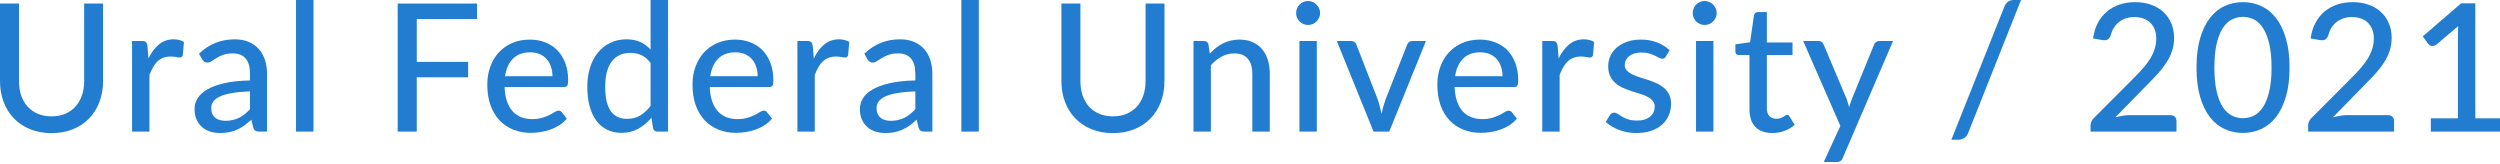 <?xml version="1.0" encoding="UTF-8"?> <svg xmlns="http://www.w3.org/2000/svg" width="898" height="59" viewBox="0 0 898 59" fill="none"> <path d="M18.511 41.793C20.347 41.793 21.991 41.483 23.442 40.864C24.894 40.245 26.122 39.38 27.125 38.27C28.129 37.139 28.897 35.804 29.431 34.267C29.965 32.708 30.232 30.99 30.232 29.111V1.281H37.021V29.111C37.021 31.801 36.594 34.288 35.74 36.573C34.886 38.857 33.658 40.832 32.057 42.497C30.456 44.163 28.513 45.465 26.229 46.404C23.944 47.344 21.371 47.813 18.511 47.813C15.65 47.813 13.077 47.344 10.793 46.404C8.508 45.465 6.565 44.163 4.964 42.497C3.363 40.832 2.135 38.857 1.281 36.573C0.427 34.288 0 31.801 0 29.111V1.281H6.821V29.079C6.821 30.958 7.078 32.676 7.59 34.235C8.124 35.793 8.892 37.139 9.896 38.27C10.899 39.38 12.127 40.245 13.579 40.864C15.03 41.483 16.674 41.793 18.511 41.793Z" fill="#227DD0"></path> <path d="M53.333 20.976C54.38 18.841 55.639 17.166 57.112 15.948C58.585 14.732 60.358 14.123 62.428 14.123C63.133 14.123 63.795 14.209 64.414 14.379C65.055 14.529 65.61 14.764 66.079 15.084L65.663 19.791C65.513 20.368 65.161 20.656 64.606 20.656C64.307 20.656 63.859 20.603 63.261 20.496C62.663 20.368 62.023 20.304 61.34 20.304C60.336 20.304 59.45 20.453 58.681 20.752C57.913 21.03 57.219 21.457 56.6 22.033C56.002 22.588 55.468 23.282 54.999 24.115C54.529 24.926 54.091 25.855 53.686 26.901V47.269H47.441V14.732H51.028C51.711 14.732 52.17 14.86 52.405 15.116C52.661 15.351 52.842 15.778 52.949 16.397L53.333 20.976Z" fill="#227DD0"></path> <path d="M89.803 32.826C87.263 32.911 85.106 33.114 83.334 33.434C81.562 33.733 80.121 34.139 79.011 34.651C77.901 35.164 77.1 35.772 76.609 36.477C76.118 37.16 75.873 37.928 75.873 38.782C75.873 39.594 76.001 40.298 76.257 40.896C76.534 41.472 76.897 41.953 77.346 42.337C77.815 42.7 78.36 42.967 78.979 43.138C79.598 43.309 80.271 43.394 80.996 43.394C81.957 43.394 82.833 43.298 83.623 43.106C84.434 42.914 85.192 42.647 85.896 42.305C86.601 41.942 87.273 41.505 87.914 40.992C88.554 40.48 89.184 39.893 89.803 39.231V32.826ZM71.485 19.279C73.3 17.55 75.264 16.258 77.378 15.404C79.513 14.55 81.85 14.123 84.391 14.123C86.249 14.123 87.893 14.433 89.323 15.052C90.754 15.65 91.96 16.493 92.942 17.582C93.924 18.671 94.66 19.973 95.152 21.489C95.664 23.005 95.92 24.681 95.92 26.517V47.269H93.134C92.515 47.269 92.045 47.173 91.725 46.981C91.405 46.767 91.148 46.383 90.956 45.828L90.284 42.978C89.451 43.746 88.629 44.429 87.818 45.027C87.007 45.604 86.153 46.105 85.256 46.532C84.38 46.938 83.441 47.248 82.438 47.461C81.434 47.675 80.324 47.782 79.107 47.782C77.826 47.782 76.62 47.611 75.488 47.269C74.378 46.906 73.407 46.362 72.574 45.636C71.741 44.91 71.079 44.002 70.588 42.914C70.119 41.825 69.884 40.554 69.884 39.103C69.884 37.822 70.225 36.594 70.909 35.42C71.613 34.224 72.745 33.157 74.303 32.217C75.883 31.278 77.933 30.509 80.452 29.912C82.993 29.314 86.11 28.972 89.803 28.887V26.517C89.803 24.061 89.28 22.225 88.234 21.009C87.188 19.791 85.651 19.183 83.623 19.183C82.256 19.183 81.103 19.354 80.164 19.695C79.246 20.037 78.445 20.421 77.762 20.848C77.1 21.254 76.513 21.628 76.001 21.969C75.51 22.311 74.997 22.482 74.463 22.482C74.036 22.482 73.663 22.364 73.343 22.129C73.044 21.895 72.798 21.617 72.606 21.297L71.485 19.279Z" fill="#227DD0"></path> <path d="M112.607 0V47.269H106.33V0H112.607Z" fill="#227DD0"></path> <path d="M149.704 6.821V22.225H168.15V27.766H149.704V47.269H142.851V1.281H171.353V6.821H149.704Z" fill="#227DD0"></path> <path d="M198.445 27.381C198.445 26.143 198.264 25.001 197.901 23.955C197.559 22.909 197.047 22.001 196.363 21.233C195.68 20.464 194.848 19.866 193.866 19.439C192.883 19.012 191.752 18.799 190.471 18.799C187.845 18.799 185.774 19.557 184.258 21.073C182.763 22.588 181.813 24.691 181.408 27.381H198.445ZM203.601 42.625C202.833 43.522 201.947 44.301 200.943 44.963C199.94 45.604 198.872 46.127 197.741 46.532C196.609 46.938 195.435 47.237 194.218 47.429C193.022 47.621 191.837 47.717 190.663 47.717C188.421 47.717 186.34 47.344 184.418 46.596C182.518 45.828 180.863 44.718 179.454 43.266C178.066 41.793 176.978 39.978 176.188 37.822C175.419 35.644 175.035 33.146 175.035 30.328C175.035 28.065 175.387 25.962 176.092 24.019C176.796 22.055 177.8 20.347 179.102 18.895C180.426 17.443 182.038 16.301 183.938 15.468C185.838 14.636 187.973 14.219 190.343 14.219C192.328 14.219 194.154 14.55 195.819 15.212C197.506 15.852 198.957 16.792 200.174 18.03C201.391 19.268 202.341 20.795 203.025 22.61C203.729 24.424 204.082 26.495 204.082 28.823C204.082 29.783 203.975 30.434 203.761 30.776C203.548 31.096 203.153 31.256 202.576 31.256H181.248C181.312 33.199 181.589 34.897 182.08 36.349C182.571 37.779 183.244 38.975 184.098 39.935C184.973 40.896 186.009 41.611 187.204 42.081C188.4 42.551 189.734 42.785 191.207 42.785C192.595 42.785 193.791 42.625 194.794 42.305C195.819 41.985 196.694 41.643 197.42 41.28C198.168 40.896 198.787 40.544 199.278 40.224C199.79 39.903 200.238 39.743 200.623 39.743C201.135 39.743 201.53 39.935 201.808 40.32L203.601 42.625Z" fill="#227DD0"></path> <path d="M233.692 22.61C232.667 21.265 231.557 20.325 230.361 19.791C229.187 19.258 227.863 18.991 226.39 18.991C223.529 18.991 221.309 20.026 219.729 22.097C218.17 24.147 217.391 27.147 217.391 31.096C217.391 33.167 217.562 34.939 217.903 36.413C218.266 37.864 218.779 39.06 219.441 39.999C220.124 40.917 220.956 41.601 221.939 42.049C222.921 42.476 224.031 42.69 225.269 42.69C227.084 42.69 228.653 42.284 229.977 41.472C231.301 40.661 232.539 39.519 233.692 38.046V22.61ZM239.969 0V47.269H236.19C235.314 47.269 234.77 46.853 234.556 46.02L234.012 42.273C232.624 43.917 231.044 45.241 229.272 46.244C227.522 47.226 225.493 47.717 223.188 47.717C221.33 47.717 219.643 47.355 218.128 46.629C216.633 45.903 215.352 44.846 214.285 43.458C213.217 42.049 212.395 40.309 211.819 38.238C211.242 36.167 210.954 33.786 210.954 31.096C210.954 28.684 211.274 26.442 211.915 24.371C212.555 22.3 213.484 20.507 214.701 18.991C215.918 17.475 217.391 16.29 219.12 15.436C220.85 14.561 222.803 14.123 224.981 14.123C226.945 14.123 228.61 14.443 229.977 15.084C231.365 15.724 232.603 16.632 233.692 17.806V0H239.969Z" fill="#227DD0"></path> <path d="M272.155 27.381C272.155 26.143 271.974 25.001 271.611 23.955C271.269 22.909 270.757 22.001 270.074 21.233C269.391 20.464 268.558 19.866 267.576 19.439C266.594 19.012 265.462 18.799 264.181 18.799C261.555 18.799 259.484 19.557 257.968 21.073C256.474 22.588 255.524 24.691 255.118 27.381H272.155ZM277.311 42.625C276.543 43.522 275.657 44.301 274.653 44.963C273.65 45.604 272.582 46.127 271.451 46.532C270.319 46.938 269.145 47.237 267.928 47.429C266.732 47.621 265.548 47.717 264.373 47.717C262.132 47.717 260.05 47.344 258.128 46.596C256.228 45.828 254.574 44.718 253.165 43.266C251.777 41.793 250.688 39.978 249.898 37.822C249.129 35.644 248.745 33.146 248.745 30.328C248.745 28.065 249.097 25.962 249.802 24.019C250.506 22.055 251.51 20.347 252.812 18.895C254.136 17.443 255.748 16.301 257.648 15.468C259.548 14.636 261.683 14.219 264.053 14.219C266.039 14.219 267.864 14.55 269.529 15.212C271.216 15.852 272.668 16.792 273.885 18.03C275.102 19.268 276.052 20.795 276.735 22.61C277.44 24.424 277.792 26.495 277.792 28.823C277.792 29.783 277.685 30.434 277.472 30.776C277.258 31.096 276.863 31.256 276.287 31.256H254.958C255.022 33.199 255.3 34.897 255.791 36.349C256.282 37.779 256.954 38.975 257.808 39.935C258.683 40.896 259.719 41.611 260.915 42.081C262.11 42.551 263.445 42.785 264.918 42.785C266.305 42.785 267.501 42.625 268.505 42.305C269.529 41.985 270.405 41.643 271.131 41.28C271.878 40.896 272.497 40.544 272.988 40.224C273.5 39.903 273.949 39.743 274.333 39.743C274.845 39.743 275.24 39.935 275.518 40.32L277.311 42.625Z" fill="#227DD0"></path> <path d="M292.318 20.976C293.364 18.841 294.624 17.166 296.097 15.948C297.57 14.732 299.342 14.123 301.413 14.123C302.118 14.123 302.78 14.209 303.399 14.379C304.039 14.529 304.594 14.764 305.064 15.084L304.648 19.791C304.498 20.368 304.146 20.656 303.591 20.656C303.292 20.656 302.844 20.603 302.246 20.496C301.648 20.368 301.008 20.304 300.324 20.304C299.321 20.304 298.435 20.453 297.666 20.752C296.898 21.03 296.204 21.457 295.585 22.033C294.987 22.588 294.453 23.282 293.983 24.115C293.514 24.926 293.076 25.855 292.67 26.901V47.269H286.426V14.732H290.012C290.696 14.732 291.155 14.86 291.389 15.116C291.646 15.351 291.827 15.778 291.934 16.397L292.318 20.976Z" fill="#227DD0"></path> <path d="M328.788 32.826C326.248 32.911 324.091 33.114 322.319 33.434C320.547 33.733 319.106 34.139 317.996 34.651C316.886 35.164 316.085 35.772 315.594 36.477C315.103 37.16 314.857 37.928 314.857 38.782C314.857 39.594 314.985 40.298 315.242 40.896C315.519 41.472 315.882 41.953 316.331 42.337C316.8 42.7 317.345 42.967 317.964 43.138C318.583 43.309 319.255 43.394 319.981 43.394C320.942 43.394 321.817 43.298 322.607 43.106C323.419 42.914 324.177 42.647 324.881 42.305C325.586 41.942 326.258 41.505 326.899 40.992C327.539 40.48 328.169 39.893 328.788 39.231V32.826ZM310.47 19.279C312.285 17.55 314.249 16.258 316.363 15.404C318.498 14.55 320.835 14.123 323.376 14.123C325.233 14.123 326.877 14.433 328.308 15.052C329.738 15.65 330.945 16.493 331.927 17.582C332.909 18.671 333.645 19.973 334.137 21.489C334.649 23.005 334.905 24.681 334.905 26.517V47.269H332.119C331.5 47.269 331.03 47.173 330.71 46.981C330.39 46.767 330.133 46.383 329.941 45.828L329.269 42.978C328.436 43.746 327.614 44.429 326.803 45.027C325.991 45.604 325.137 46.105 324.241 46.532C323.365 46.938 322.426 47.248 321.423 47.461C320.419 47.675 319.309 47.782 318.092 47.782C316.811 47.782 315.605 47.611 314.473 47.269C313.363 46.906 312.391 46.362 311.559 45.636C310.726 44.91 310.064 44.002 309.573 42.914C309.104 41.825 308.869 40.554 308.869 39.103C308.869 37.822 309.21 36.594 309.893 35.42C310.598 34.224 311.73 33.157 313.288 32.217C314.868 31.278 316.918 30.509 319.437 29.912C321.978 29.314 325.095 28.972 328.788 28.887V26.517C328.788 24.061 328.265 22.225 327.219 21.009C326.173 19.791 324.636 19.183 322.607 19.183C321.241 19.183 320.088 19.354 319.149 19.695C318.231 20.037 317.43 20.421 316.747 20.848C316.085 21.254 315.498 21.628 314.985 21.969C314.494 22.311 313.982 22.482 313.448 22.482C313.021 22.482 312.648 22.364 312.327 22.129C312.028 21.895 311.783 21.617 311.591 21.297L310.47 19.279Z" fill="#227DD0"></path> <path d="M351.592 0V47.269H345.315V0H351.592Z" fill="#227DD0"></path> <path d="M399.769 41.793C401.606 41.793 403.249 41.483 404.701 40.864C406.153 40.245 407.381 39.38 408.384 38.27C409.388 37.139 410.156 35.804 410.69 34.267C411.224 32.708 411.491 30.99 411.491 29.111V1.281H418.28V29.111C418.28 31.801 417.853 34.288 416.999 36.573C416.145 38.857 414.917 40.832 413.316 42.497C411.715 44.163 409.772 45.465 407.487 46.404C405.203 47.344 402.63 47.813 399.769 47.813C396.909 47.813 394.336 47.344 392.051 46.404C389.767 45.465 387.824 44.163 386.223 42.497C384.622 40.832 383.394 38.857 382.54 36.573C381.686 34.288 381.259 31.801 381.259 29.111V1.281H388.08V29.079C388.08 30.958 388.336 32.676 388.849 34.235C389.383 35.793 390.151 37.139 391.155 38.27C392.158 39.38 393.386 40.245 394.838 40.864C396.289 41.483 397.933 41.793 399.769 41.793Z" fill="#227DD0"></path> <path d="M434.56 19.247C435.265 18.5 436.001 17.817 436.77 17.198C437.539 16.578 438.35 16.055 439.204 15.628C440.079 15.18 441.008 14.838 441.99 14.603C442.993 14.347 444.061 14.219 445.193 14.219C446.986 14.219 448.555 14.518 449.9 15.116C451.267 15.714 452.409 16.557 453.327 17.646C454.245 18.713 454.939 20.005 455.409 21.521C455.878 23.037 456.113 24.713 456.113 26.549V47.269H449.836V26.549C449.836 24.222 449.302 22.418 448.235 21.137C447.167 19.834 445.534 19.183 443.335 19.183C441.734 19.183 440.229 19.567 438.82 20.336C437.432 21.083 436.14 22.108 434.945 23.41V47.269H428.7V14.732H432.447C433.322 14.732 433.866 15.148 434.08 15.98L434.56 19.247Z" fill="#227DD0"></path> <path d="M472.995 14.732V47.269H466.75V14.732H472.995ZM474.18 4.676C474.18 5.252 474.062 5.807 473.827 6.341C473.593 6.853 473.272 7.312 472.867 7.718C472.482 8.102 472.023 8.412 471.49 8.647C470.956 8.86 470.401 8.967 469.824 8.967C469.248 8.967 468.703 8.86 468.191 8.647C467.679 8.412 467.22 8.102 466.814 7.718C466.43 7.312 466.12 6.853 465.885 6.341C465.672 5.807 465.565 5.252 465.565 4.676C465.565 4.078 465.672 3.523 465.885 3.01C466.12 2.477 466.43 2.018 466.814 1.633C467.22 1.228 467.679 0.918 468.191 0.705C468.703 0.47 469.248 0.352 469.824 0.352C470.401 0.352 470.956 0.47 471.49 0.705C472.023 0.918 472.482 1.228 472.867 1.633C473.272 2.018 473.593 2.477 473.827 3.01C474.062 3.523 474.18 4.078 474.18 4.676Z" fill="#227DD0"></path> <path d="M512.204 14.732L499.01 47.269H493.373L480.179 14.732H485.335C485.826 14.732 486.232 14.849 486.552 15.084C486.872 15.319 487.086 15.618 487.192 15.98L494.975 35.964C495.252 36.797 495.487 37.63 495.679 38.462C495.893 39.273 496.085 40.085 496.256 40.896C496.426 40.085 496.619 39.273 496.832 38.462C497.046 37.651 497.302 36.818 497.601 35.964L505.479 15.98C505.607 15.618 505.831 15.319 506.151 15.084C506.472 14.849 506.856 14.732 507.304 14.732H512.204Z" fill="#227DD0"></path> <path d="M539.708 27.381C539.708 26.143 539.526 25.001 539.163 23.955C538.822 22.909 538.309 22.001 537.626 21.233C536.943 20.464 536.11 19.866 535.128 19.439C534.146 19.012 533.014 18.799 531.733 18.799C529.107 18.799 527.036 19.557 525.521 21.073C524.026 22.588 523.076 24.691 522.67 27.381H539.708ZM544.864 42.625C544.095 43.522 543.209 44.301 542.206 44.963C541.202 45.604 540.135 46.127 539.003 46.532C537.872 46.938 536.697 47.237 535.48 47.429C534.285 47.621 533.1 47.717 531.926 47.717C529.684 47.717 527.602 47.344 525.681 46.596C523.78 45.828 522.126 44.718 520.717 43.266C519.329 41.793 518.24 39.978 517.45 37.822C516.682 35.644 516.297 33.146 516.297 30.328C516.297 28.065 516.65 25.962 517.354 24.019C518.059 22.055 519.062 20.347 520.364 18.895C521.688 17.443 523.3 16.301 525.2 15.468C527.1 14.636 529.235 14.219 531.605 14.219C533.591 14.219 535.416 14.55 537.082 15.212C538.768 15.852 540.22 16.792 541.437 18.03C542.654 19.268 543.604 20.795 544.287 22.61C544.992 24.424 545.344 26.495 545.344 28.823C545.344 29.783 545.237 30.434 545.024 30.776C544.81 31.096 544.415 31.256 543.839 31.256H522.51C522.574 33.199 522.852 34.897 523.343 36.349C523.834 37.779 524.506 38.975 525.36 39.935C526.236 40.896 527.271 41.611 528.467 42.081C529.662 42.551 530.997 42.785 532.47 42.785C533.858 42.785 535.053 42.625 536.057 42.305C537.082 41.985 537.957 41.643 538.683 41.28C539.43 40.896 540.049 40.544 540.54 40.224C541.053 39.903 541.501 39.743 541.885 39.743C542.398 39.743 542.793 39.935 543.07 40.32L544.864 42.625Z" fill="#227DD0"></path> <path d="M559.87 20.976C560.917 18.841 562.176 17.166 563.649 15.948C565.123 14.732 566.895 14.123 568.966 14.123C569.67 14.123 570.332 14.209 570.951 14.379C571.592 14.529 572.147 14.764 572.616 15.084L572.2 19.791C572.051 20.368 571.698 20.656 571.143 20.656C570.844 20.656 570.396 20.603 569.798 20.496C569.2 20.368 568.56 20.304 567.877 20.304C566.873 20.304 565.987 20.453 565.219 20.752C564.45 21.03 563.756 21.457 563.137 22.033C562.539 22.588 562.005 23.282 561.536 24.115C561.066 24.926 560.628 25.855 560.223 26.901V47.269H553.978V14.732H557.565C558.248 14.732 558.707 14.86 558.942 15.116C559.198 15.351 559.379 15.778 559.486 16.397L559.87 20.976Z" fill="#227DD0"></path> <path d="M598.351 20.336C598.18 20.613 597.998 20.816 597.806 20.944C597.614 21.051 597.368 21.105 597.07 21.105C596.728 21.105 596.344 20.987 595.917 20.752C595.511 20.517 595.009 20.261 594.412 19.984C593.835 19.706 593.152 19.45 592.362 19.215C591.572 18.98 590.633 18.863 589.544 18.863C588.647 18.863 587.825 18.98 587.078 19.215C586.352 19.429 585.733 19.738 585.22 20.144C584.708 20.528 584.313 20.998 584.035 21.553C583.758 22.087 583.619 22.663 583.619 23.282C583.619 24.094 583.854 24.766 584.324 25.3C584.815 25.834 585.445 26.293 586.213 26.677C587.003 27.061 587.889 27.413 588.871 27.734C589.875 28.033 590.889 28.353 591.914 28.695C592.96 29.036 593.974 29.431 594.956 29.879C595.959 30.306 596.845 30.851 597.614 31.513C598.404 32.153 599.034 32.932 599.504 33.85C599.995 34.769 600.24 35.889 600.24 37.213C600.24 38.729 599.963 40.138 599.407 41.441C598.874 42.721 598.073 43.832 597.006 44.771C595.959 45.711 594.657 46.447 593.099 46.981C591.54 47.515 589.757 47.782 587.75 47.782C585.509 47.782 583.438 47.408 581.537 46.661C579.637 45.913 578.047 44.963 576.766 43.81L578.239 41.408C578.41 41.11 578.623 40.885 578.879 40.736C579.136 40.565 579.477 40.48 579.904 40.48C580.31 40.48 580.726 40.629 581.153 40.928C581.58 41.227 582.093 41.558 582.69 41.921C583.288 42.263 584.014 42.583 584.868 42.882C585.722 43.159 586.79 43.298 588.071 43.298C589.138 43.298 590.067 43.17 590.857 42.914C591.647 42.636 592.298 42.273 592.81 41.825C593.344 41.355 593.739 40.821 593.995 40.224C594.251 39.626 594.379 38.996 594.379 38.334C594.379 37.48 594.134 36.776 593.643 36.22C593.173 35.644 592.543 35.153 591.753 34.747C590.985 34.342 590.099 33.989 589.095 33.69C588.092 33.392 587.067 33.071 586.021 32.73C584.975 32.388 583.95 31.993 582.947 31.545C581.943 31.096 581.046 30.531 580.256 29.847C579.488 29.164 578.858 28.331 578.367 27.349C577.897 26.367 577.662 25.172 577.662 23.763C577.662 22.503 577.919 21.297 578.431 20.144C578.965 18.991 579.723 17.977 580.705 17.101C581.708 16.226 582.936 15.532 584.388 15.02C585.861 14.486 587.537 14.219 589.416 14.219C591.572 14.219 593.515 14.561 595.244 15.244C596.995 15.927 598.489 16.867 599.728 18.062L598.351 20.336Z" fill="#227DD0"></path> <path d="M615.457 14.732V47.269H609.212V14.732H615.457ZM616.642 4.676C616.642 5.252 616.524 5.807 616.289 6.341C616.054 6.853 615.734 7.312 615.328 7.718C614.944 8.102 614.485 8.412 613.951 8.647C613.418 8.86 612.863 8.967 612.286 8.967C611.71 8.967 611.165 8.86 610.653 8.647C610.14 8.412 609.681 8.102 609.276 7.718C608.891 7.312 608.582 6.853 608.347 6.341C608.134 5.807 608.027 5.252 608.027 4.676C608.027 4.078 608.134 3.523 608.347 3.01C608.582 2.477 608.891 2.018 609.276 1.633C609.681 1.228 610.14 0.918 610.653 0.705C611.165 0.47 611.71 0.352 612.286 0.352C612.863 0.352 613.418 0.47 613.951 0.705C614.485 0.918 614.944 1.228 615.328 1.633C615.734 2.018 616.054 2.477 616.289 3.01C616.524 3.523 616.642 4.078 616.642 4.676Z" fill="#227DD0"></path> <path d="M636.604 47.782C633.978 47.782 631.949 47.045 630.519 45.572C629.11 44.099 628.405 41.996 628.405 39.263V19.791H624.626C624.263 19.791 623.954 19.685 623.698 19.471C623.463 19.236 623.345 18.895 623.345 18.447V15.916L628.629 15.18L630.038 5.476C630.124 5.113 630.284 4.836 630.519 4.644C630.775 4.43 631.095 4.323 631.48 4.323H634.65V15.244H643.873V19.791H634.65V38.846C634.65 40.127 634.96 41.088 635.579 41.729C636.219 42.348 637.031 42.657 638.013 42.657C638.589 42.657 639.08 42.583 639.486 42.433C639.913 42.284 640.276 42.124 640.575 41.953C640.874 41.761 641.13 41.59 641.343 41.441C641.557 41.291 641.749 41.216 641.92 41.216C642.133 41.216 642.293 41.27 642.4 41.376C642.528 41.462 642.656 41.611 642.785 41.825L644.642 44.835C643.617 45.775 642.4 46.501 640.991 47.013C639.582 47.525 638.119 47.782 636.604 47.782Z" fill="#227DD0"></path> <path d="M679.985 14.732L661.923 56.717C661.731 57.186 661.475 57.549 661.154 57.805C660.834 58.062 660.364 58.19 659.745 58.19H655.102L661.058 45.219L647.704 14.732H653.148C653.682 14.732 654.098 14.86 654.397 15.116C654.696 15.372 654.909 15.66 655.038 15.98L663.3 35.516C663.471 36.007 663.631 36.509 663.78 37.021C663.951 37.512 664.09 38.003 664.197 38.494C664.346 37.982 664.506 37.48 664.677 36.989C664.848 36.477 665.029 35.975 665.222 35.484L673.196 15.98C673.345 15.618 673.58 15.319 673.9 15.084C674.221 14.849 674.584 14.732 674.989 14.732H679.985Z" fill="#227DD0"></path> <path d="M706.955 47.782C706.656 48.593 706.186 49.191 705.546 49.575C704.905 49.98 704.243 50.183 703.56 50.183H700.934L720.021 2.274C720.32 1.548 720.747 0.993 721.302 0.608C721.879 0.203 722.54 0 723.288 0H725.946L706.955 47.782Z" fill="#227DD0"></path> <path d="M779.62 41.344C780.303 41.344 780.837 41.547 781.221 41.953C781.606 42.337 781.798 42.85 781.798 43.49V47.269H750.926V45.123C750.926 44.696 751.011 44.248 751.182 43.778C751.353 43.287 751.641 42.85 752.047 42.465L766.586 27.894C767.803 26.677 768.903 25.503 769.885 24.371C770.867 23.24 771.699 22.119 772.383 21.009C773.066 19.877 773.589 18.724 773.952 17.55C774.336 16.375 774.528 15.137 774.528 13.835C774.528 12.554 774.325 11.433 773.92 10.472C773.514 9.49 772.959 8.679 772.254 8.038C771.55 7.398 770.717 6.917 769.757 6.597C768.796 6.277 767.76 6.117 766.65 6.117C765.54 6.117 764.515 6.277 763.576 6.597C762.658 6.917 761.836 7.366 761.11 7.942C760.384 8.519 759.775 9.202 759.284 9.992C758.793 10.782 758.441 11.636 758.228 12.554C757.929 13.365 757.544 13.91 757.075 14.187C756.626 14.465 755.964 14.529 755.089 14.379L751.822 13.803C752.121 11.668 752.708 9.789 753.584 8.166C754.459 6.544 755.559 5.188 756.882 4.099C758.206 2.989 759.722 2.156 761.43 1.601C763.159 1.046 765.017 0.769 767.002 0.769C769.009 0.769 770.856 1.068 772.543 1.665C774.251 2.242 775.724 3.085 776.962 4.195C778.2 5.305 779.172 6.661 779.876 8.262C780.581 9.842 780.933 11.636 780.933 13.643C780.933 15.351 780.677 16.941 780.165 18.414C779.674 19.866 778.99 21.254 778.115 22.578C777.261 23.901 776.258 25.193 775.105 26.453C773.973 27.691 772.767 28.951 771.486 30.232L759.829 42.145C760.725 41.91 761.622 41.718 762.519 41.569C763.437 41.419 764.302 41.344 765.113 41.344H779.62Z" fill="#227DD0"></path> <path d="M822.411 24.275C822.411 28.289 821.973 31.769 821.098 34.715C820.244 37.661 819.059 40.106 817.543 42.049C816.049 43.971 814.276 45.401 812.227 46.34C810.199 47.28 808.01 47.749 805.662 47.749C803.313 47.749 801.114 47.28 799.065 46.34C797.036 45.401 795.275 43.971 793.78 42.049C792.286 40.106 791.112 37.661 790.258 34.715C789.404 31.769 788.977 28.289 788.977 24.275C788.977 20.261 789.404 16.781 790.258 13.835C791.112 10.867 792.286 8.423 793.78 6.501C795.275 4.558 797.036 3.117 799.065 2.178C801.114 1.238 803.313 0.769 805.662 0.769C808.01 0.769 810.199 1.238 812.227 2.178C814.276 3.117 816.049 4.558 817.543 6.501C819.059 8.423 820.244 10.867 821.098 13.835C821.973 16.781 822.411 20.261 822.411 24.275ZM815.942 24.275C815.942 20.816 815.654 17.923 815.077 15.596C814.522 13.269 813.764 11.401 812.803 9.992C811.864 8.561 810.775 7.547 809.537 6.949C808.299 6.352 807.007 6.053 805.662 6.053C804.317 6.053 803.025 6.352 801.787 6.949C800.548 7.547 799.449 8.561 798.488 9.992C797.549 11.401 796.801 13.269 796.246 15.596C795.691 17.923 795.414 20.816 795.414 24.275C795.414 27.734 795.691 30.627 796.246 32.954C796.801 35.281 797.549 37.149 798.488 38.558C799.449 39.967 800.548 40.971 801.787 41.569C803.025 42.166 804.317 42.465 805.662 42.465C807.007 42.465 808.299 42.166 809.537 41.569C810.775 40.971 811.864 39.967 812.803 38.558C813.764 37.149 814.522 35.281 815.077 32.954C815.654 30.627 815.942 27.734 815.942 24.275Z" fill="#227DD0"></path> <path d="M857.772 41.344C858.455 41.344 858.989 41.547 859.373 41.953C859.757 42.337 859.949 42.85 859.949 43.49V47.269H829.077V45.123C829.077 44.696 829.162 44.248 829.333 43.778C829.504 43.287 829.792 42.85 830.198 42.465L844.737 27.894C845.954 26.677 847.054 25.503 848.036 24.371C849.018 23.24 849.851 22.119 850.534 21.009C851.217 19.877 851.74 18.724 852.103 17.55C852.487 16.375 852.68 15.137 852.68 13.835C852.68 12.554 852.477 11.433 852.071 10.472C851.665 9.49 851.11 8.679 850.406 8.038C849.701 7.398 848.869 6.917 847.908 6.597C846.947 6.277 845.912 6.117 844.801 6.117C843.691 6.117 842.666 6.277 841.727 6.597C840.809 6.917 839.987 7.366 839.261 7.942C838.535 8.519 837.927 9.202 837.436 9.992C836.945 10.782 836.592 11.636 836.379 12.554C836.08 13.365 835.696 13.91 835.226 14.187C834.778 14.465 834.116 14.529 833.24 14.379L829.974 13.803C830.273 11.668 830.86 9.789 831.735 8.166C832.611 6.544 833.71 5.188 835.034 4.099C836.357 2.989 837.873 2.156 839.581 1.601C841.311 1.046 843.168 0.769 845.154 0.769C847.161 0.769 849.007 1.068 850.694 1.665C852.402 2.242 853.875 3.085 855.113 4.195C856.352 5.305 857.323 6.661 858.028 8.262C858.732 9.842 859.085 11.636 859.085 13.643C859.085 15.351 858.828 16.941 858.316 18.414C857.825 19.866 857.142 21.254 856.266 22.578C855.412 23.901 854.409 25.193 853.256 26.453C852.124 27.691 850.918 28.951 849.637 30.232L837.98 42.145C838.877 41.91 839.773 41.718 840.67 41.569C841.588 41.419 842.453 41.344 843.264 41.344H857.772Z" fill="#227DD0"></path> <path d="M898 42.497V47.269H873.149V42.497H882.884V12.362C882.884 11.401 882.916 10.408 882.98 9.383L875.166 16.013C874.867 16.247 874.568 16.397 874.269 16.461C873.971 16.525 873.682 16.536 873.405 16.493C873.149 16.45 872.914 16.365 872.7 16.237C872.508 16.087 872.348 15.938 872.22 15.788L870.266 13.066L884.037 1.185H889.129V42.497H898Z" fill="#227DD0"></path> </svg> 